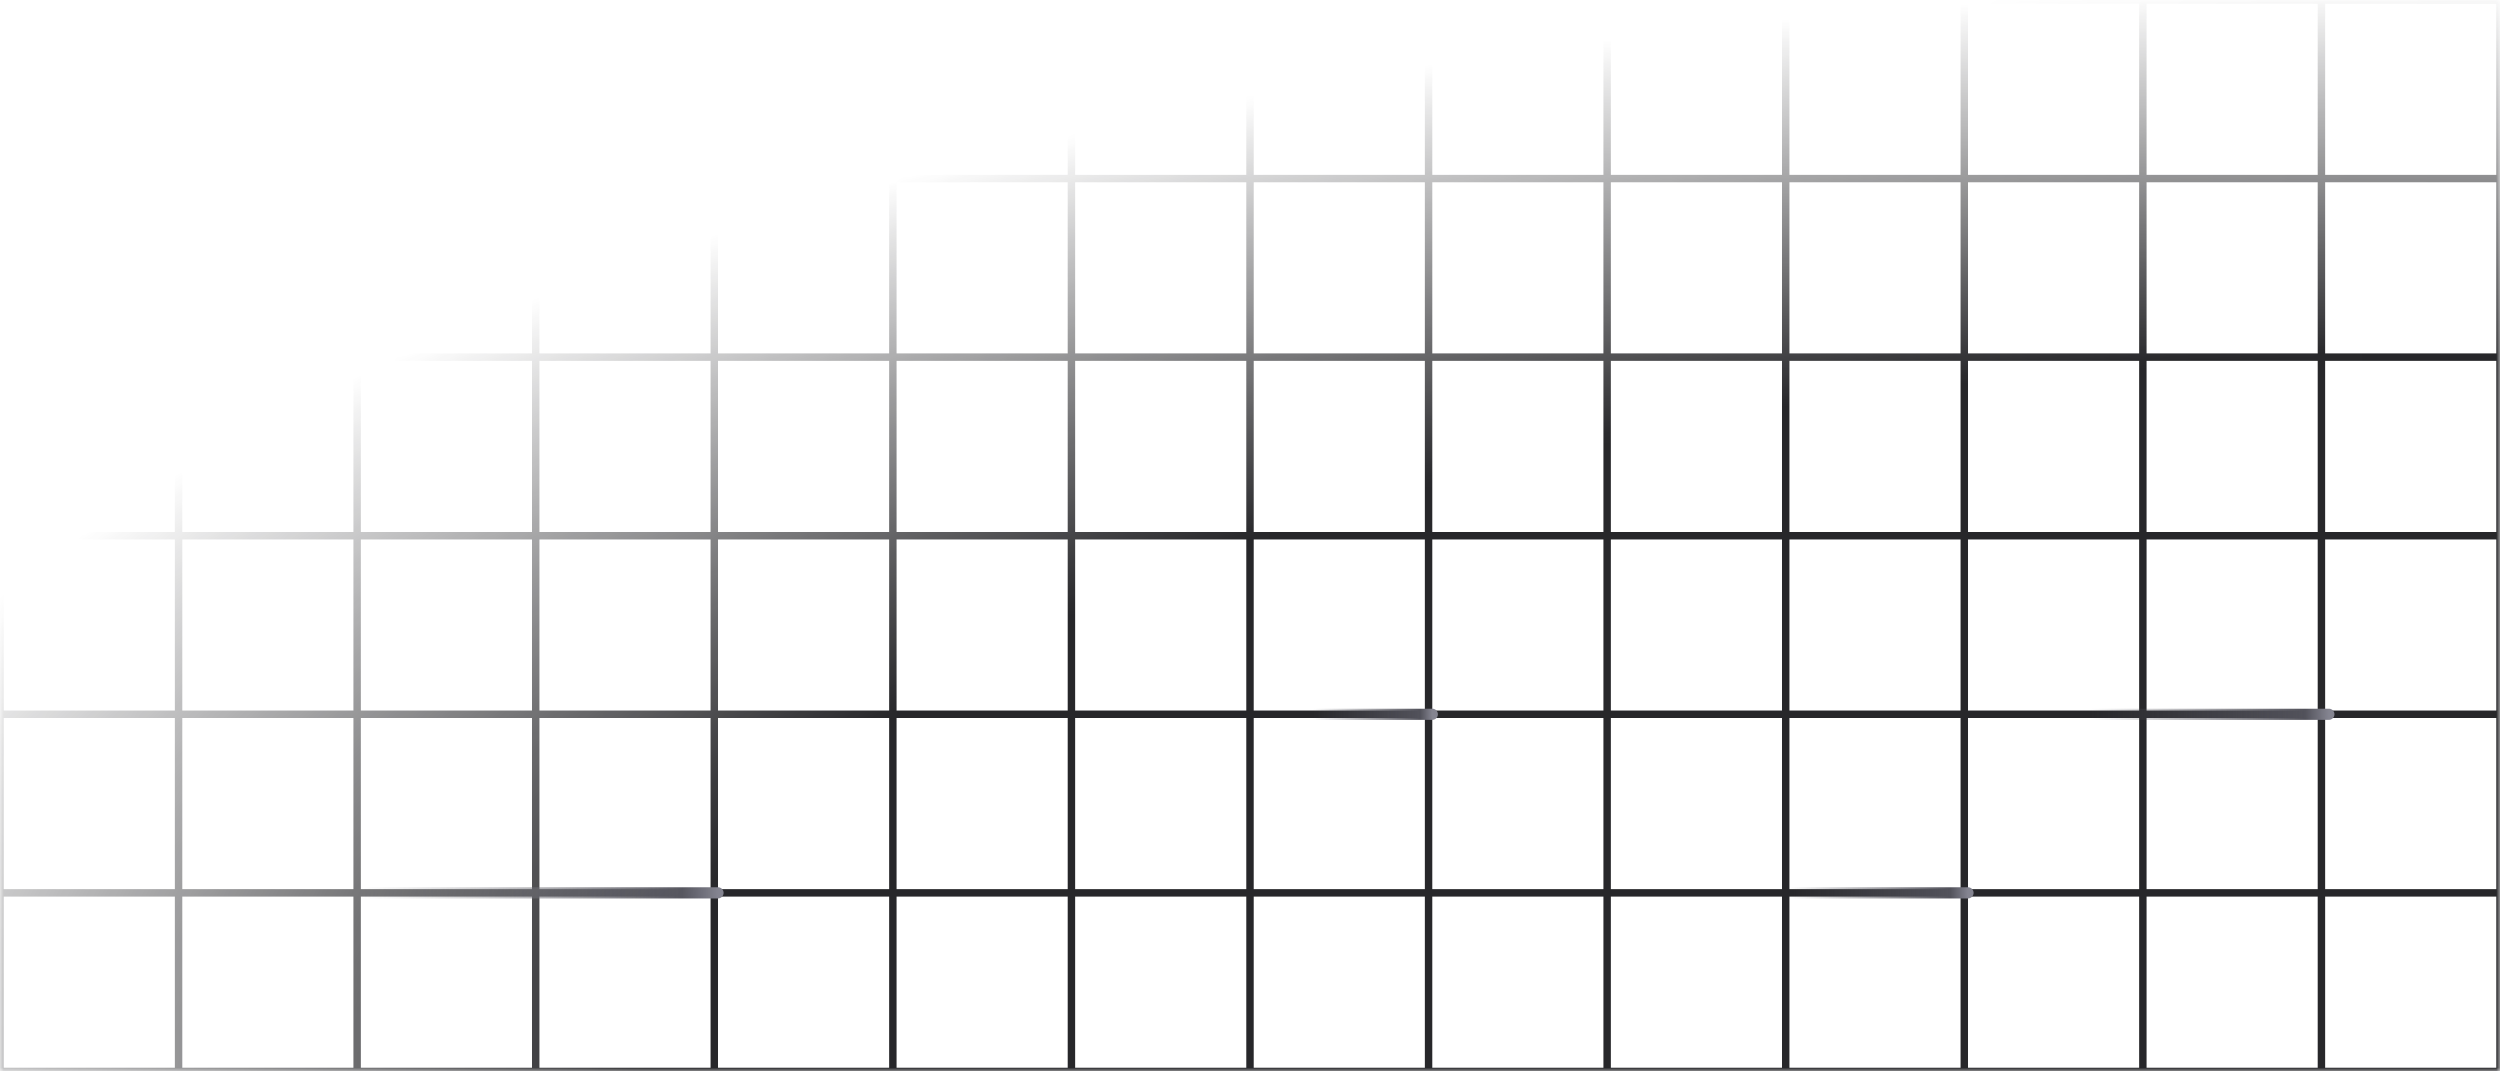 <svg width="336" height="144" viewBox="0 0 336 144" fill="none" xmlns="http://www.w3.org/2000/svg">
    <mask id="2tx5uikb5b" style="mask-type:alpha" maskUnits="userSpaceOnUse" x="0" y="0" width="336" height="144">
        <path fill="url(#3z60494pqa)" d="M0 0h336v144H0z"/>
    </mask>
    <g mask="url(#2tx5uikb5b)">
        <path stroke="#27272A" d="M48 96h24v24H48zM72 96h24v24H72zM48 120h24v24H48zM72 120h24v24H72zM0 96h24v24H0zM24 96h24v24H24zM0 120h24v24H0zM24 120h24v24H24zM96 96h24v24H96zM120 96h24v24h-24zM96 120h24v24H96zM120 120h24v24h-24zM144 96h24v24h-24zM168 96h24v24h-24zM144 120h24v24h-24zM168 120h24v24h-24zM192 96h24v24h-24zM216 96h24v24h-24zM192 120h24v24h-24zM216 120h24v24h-24zM240 96h24v24h-24zM264 96h24v24h-24zM240 120h24v24h-24zM264 120h24v24h-24zM288 96h24v24h-24zM312 96h24v24h-24zM288 120h24v24h-24zM312 120h24v24h-24zM48 48h24v24H48zM72 48h24v24H72zM48 72h24v24H48zM72 72h24v24H72zM0 48h24v24H0zM24 48h24v24H24zM0 72h24v24H0zM24 72h24v24H24zM96 48h24v24H96zM120 48h24v24h-24zM96 72h24v24H96zM120 72h24v24h-24zM144 48h24v24h-24zM168 48h24v24h-24zM144 72h24v24h-24zM168 72h24v24h-24zM192 48h24v24h-24zM216 48h24v24h-24zM192 72h24v24h-24zM216 72h24v24h-24zM240 48h24v24h-24zM264 48h24v24h-24zM240 72h24v24h-24zM264 72h24v24h-24zM288 48h24v24h-24zM312 48h24v24h-24zM288 72h24v24h-24zM312 72h24v24h-24zM48 0h24v24H48zM72 0h24v24H72zM48 24h24v24H48zM72 24h24v24H72zM0 0h24v24H0zM24 0h24v24H24zM0 24h24v24H0zM24 24h24v24H24zM96 0h24v24H96zM120 0h24v24h-24zM96 24h24v24H96zM120 24h24v24h-24zM144 0h24v24h-24zM168 0h24v24h-24zM144 24h24v24h-24zM168 24h24v24h-24zM192 0h24v24h-24zM216 0h24v24h-24zM192 24h24v24h-24zM216 24h24v24h-24zM240 0h24v24h-24zM264 0h24v24h-24zM240 24h24v24h-24zM264 24h24v24h-24zM288 0h24v24h-24zM312 0h24v24h-24zM288 24h24v24h-24zM312 24h24v24h-24z"/>
        <path fill-rule="evenodd" clip-rule="evenodd" d="M239.75 120a.75.75 0 0 1 .75-.75h24a.75.75 0 0 1 0 1.5h-24a.75.75 0 0 1-.75-.75z" fill="url(#p6l0xc7kec)"/>
        <path fill-rule="evenodd" clip-rule="evenodd" d="M175.75 96a.75.75 0 0 1 .75-.75h16a.75.75 0 0 1 0 1.5h-16a.75.75 0 0 1-.75-.75z" fill="url(#cjhzd95o3d)"/>
        <path fill-rule="evenodd" clip-rule="evenodd" d="M47.75 120a.75.75 0 0 1 .75-.75h48a.75.75 0 0 1 0 1.5h-48a.75.75 0 0 1-.75-.75z" fill="url(#32emzfv02e)"/>
        <path fill-rule="evenodd" clip-rule="evenodd" d="M280.25 96a.75.75 0 0 1 .75-.75h32a.75.75 0 0 1 0 1.5h-32a.75.75 0 0 1-.75-.75z" fill="url(#6fiuwfqtif)"/>
    </g>
    <defs>
        <linearGradient id="p6l0xc7kec" x1="240.5" y1="120.5" x2="264.5" y2="120.5" gradientUnits="userSpaceOnUse">
            <stop stop-color="#52525B" stop-opacity="0"/>
            <stop offset=".9" stop-color="#52525B"/>
            <stop offset="1" stop-color="#848490"/>
        </linearGradient>
        <linearGradient id="cjhzd95o3d" x1="176.5" y1="96.5" x2="192.5" y2="96.5" gradientUnits="userSpaceOnUse">
            <stop stop-color="#52525B" stop-opacity="0"/>
            <stop offset=".9" stop-color="#52525B"/>
            <stop offset="1" stop-color="#848490"/>
        </linearGradient>
        <linearGradient id="32emzfv02e" x1="48.5" y1="120.5" x2="96.5" y2="120.5" gradientUnits="userSpaceOnUse">
            <stop stop-color="#52525B" stop-opacity="0"/>
            <stop offset=".9" stop-color="#52525B"/>
            <stop offset="1" stop-color="#848490"/>
        </linearGradient>
        <linearGradient id="6fiuwfqtif" x1="281" y1="96.5" x2="313" y2="96.5" gradientUnits="userSpaceOnUse">
            <stop stop-color="#52525B" stop-opacity="0"/>
            <stop offset=".9" stop-color="#52525B"/>
            <stop offset="1" stop-color="#848490"/>
        </linearGradient>
        <radialGradient id="3z60494pqa" cx="0" cy="0" r="1" gradientUnits="userSpaceOnUse" gradientTransform="matrix(1 -197.5 495.124 2.507 335 146)">
            <stop offset=".5"/>
            <stop offset=".75" stop-opacity="0"/>
        </radialGradient>
    </defs>
</svg>
